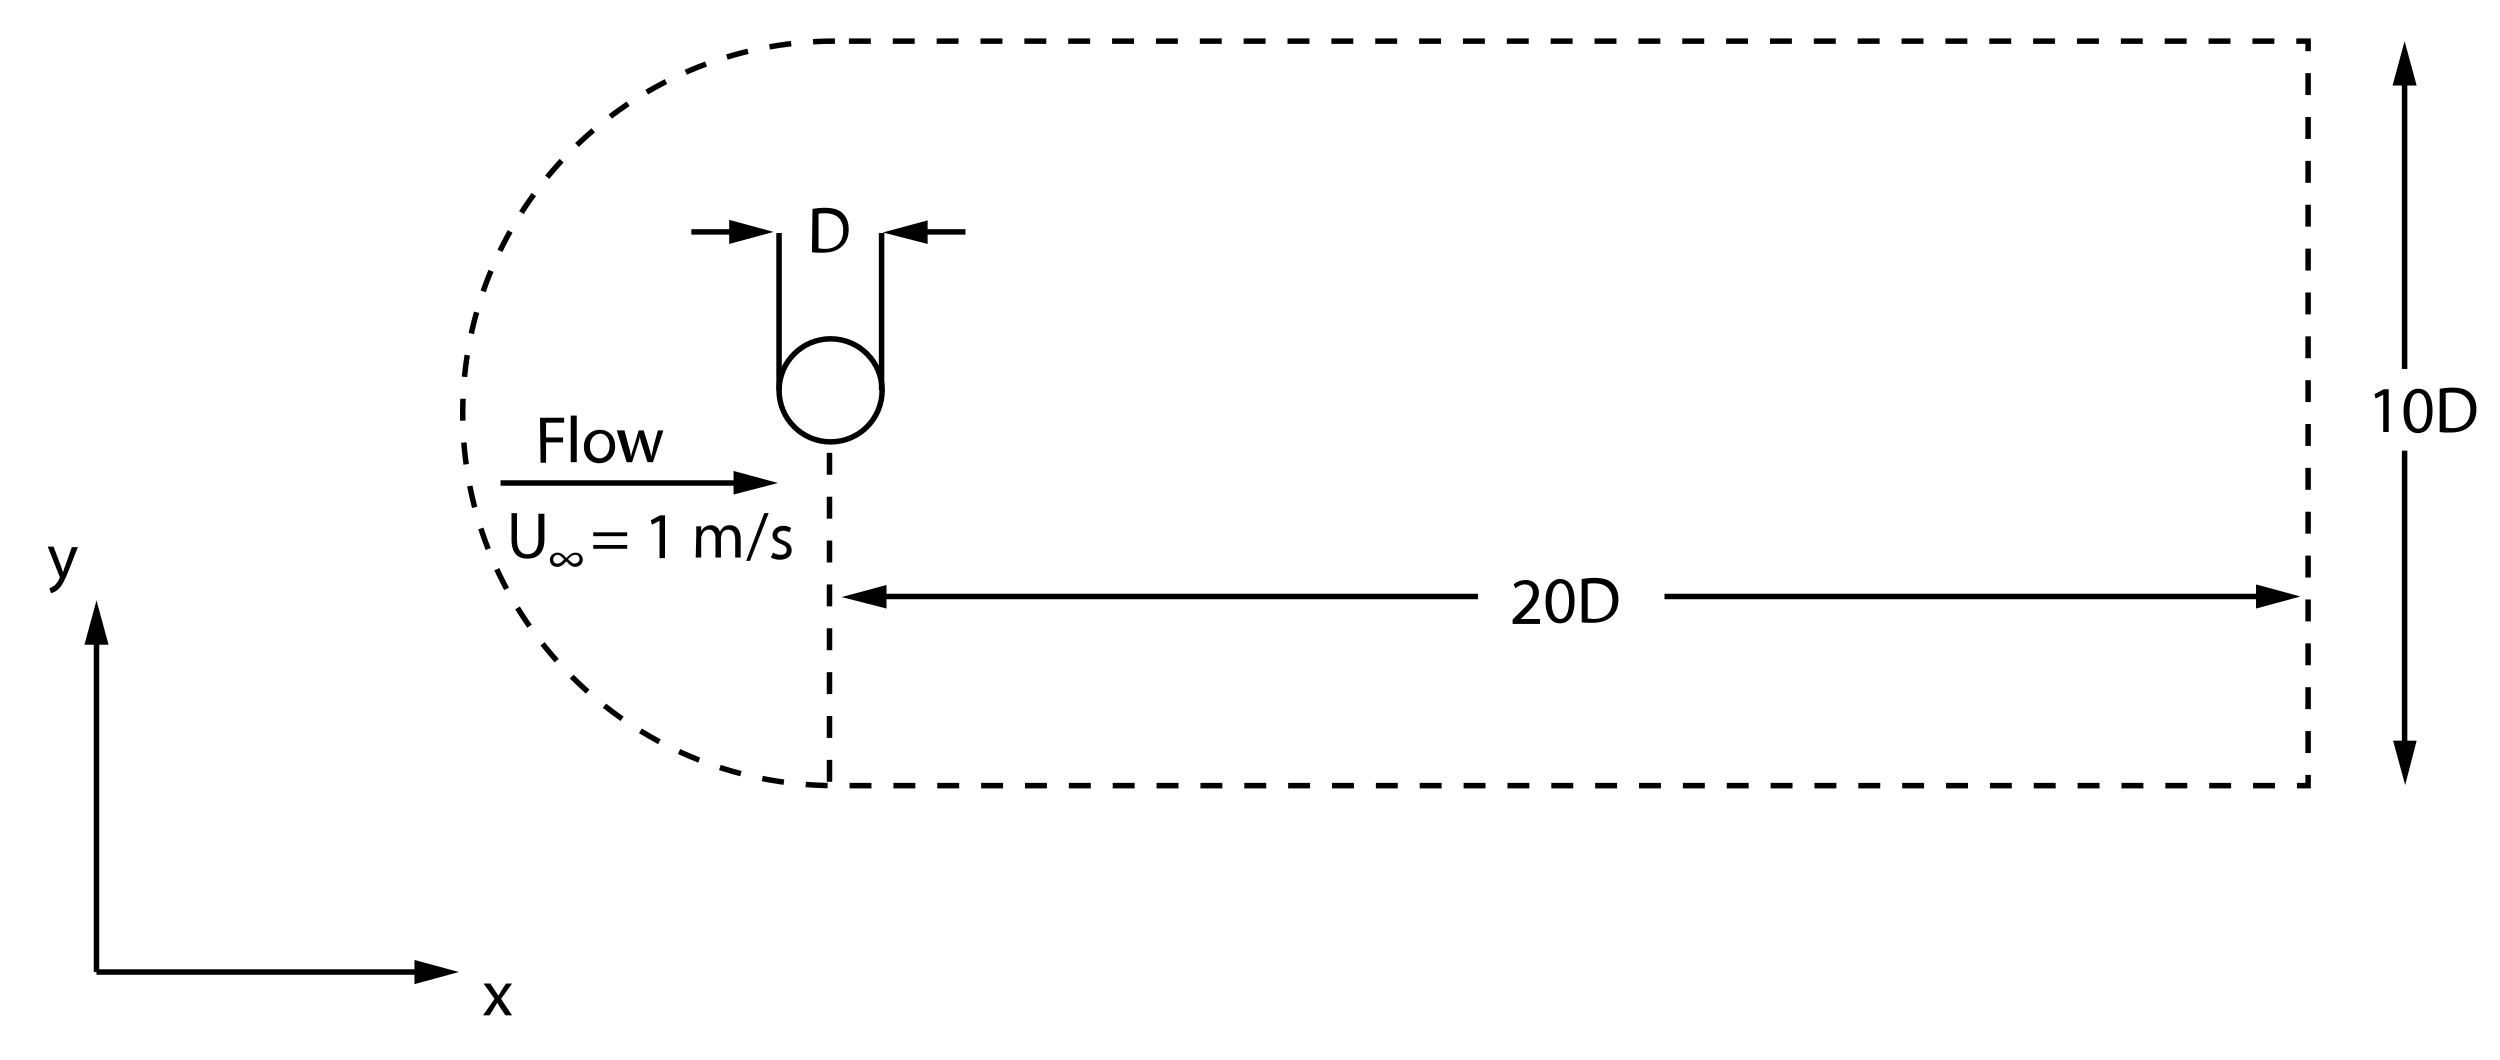 <?xml version="1.0" encoding="utf-8"?>
<!-- Generator: Adobe Illustrator 17.1.0, SVG Export Plug-In . SVG Version: 6.00 Build 0)  -->

<svg version="1.1" id="Layer_1" xmlns="http://www.w3.org/2000/svg" xmlns:xlink="http://www.w3.org/1999/xlink" x="0px" y="0px"
	 width="456px" height="193.3px" viewBox="0 0 456 193.3" enable-background="new 0 0 456 193.3" xml:space="preserve">
<path fill="none" stroke="#000000" stroke-dasharray="4" d="M152.3,7.5c-37.5,0-67.9,30.4-67.9,67.9s30.4,67.9,67.9,67.9H421V7.5
	H152.3z"/>
<circle fill="none" stroke="#000000" cx="151.5" cy="71.2" r="9.4"/>
<line fill="none" stroke="#000000" stroke-dasharray="4" x1="151.3" y1="142.6" x2="151.3" y2="81.3"/>
<line fill="none" stroke="#000000" x1="160.8" y1="71.2" x2="160.8" y2="42.5"/>
<g>
	<g>
		<line fill="none" stroke="#000000" x1="160.2" y1="108.8" x2="269.6" y2="108.8"/>
		<polygon points="161.7,106.7 153.5,108.9 161.7,111 		"/>
	</g>
</g>
<g>
	<g>
		<line fill="none" stroke="#000000" x1="413" y1="108.8" x2="303.6" y2="108.8"/>
		<polygon points="411.5,111 419.6,108.8 411.5,106.6 		"/>
	</g>
</g>
<g enable-background="new    ">
	<path d="M275.9,113.6V113l0.8-0.8c2-1.9,2.9-2.9,2.9-4.1c0-0.8-0.4-1.5-1.5-1.5c-0.7,0-1.3,0.4-1.7,0.7l-0.3-0.7
		c0.5-0.5,1.3-0.8,2.2-0.8c1.7,0,2.4,1.2,2.4,2.3c0,1.4-1,2.6-2.7,4.2l-0.6,0.6l0,0h3.5v0.9h-5V113.6z"/>
	<path d="M287.2,109.6c0,2.7-1,4.1-2.7,4.1c-1.5,0-2.6-1.4-2.6-4s1.1-4.1,2.7-4.1C286.3,105.7,287.2,107.1,287.2,109.6z M283,109.7
		c0,2,0.6,3.2,1.6,3.2c1.1,0,1.6-1.3,1.6-3.3c0-1.9-0.5-3.2-1.6-3.2C283.6,106.5,283,107.6,283,109.7z"/>
	<path d="M288.6,105.6c0.6-0.1,1.4-0.2,2.2-0.2c1.5,0,2.6,0.3,3.3,1c0.7,0.7,1.1,1.6,1.1,2.9s-0.4,2.4-1.2,3.1
		c-0.8,0.8-2,1.2-3.6,1.2c-0.7,0-1.4,0-1.9-0.1v-7.9H288.6z M289.6,112.8c0.3,0,0.6,0.1,1.1,0.1c2.2,0,3.4-1.2,3.4-3.4
		c0-1.9-1.1-3.1-3.3-3.1c-0.5,0-0.9,0-1.2,0.1V112.8z"/>
</g>
<g>
	<g>
		<line fill="none" stroke="#000000" x1="135.2" y1="88.1" x2="91.3" y2="88.1"/>
		<polygon points="133.8,90.2 141.9,88.1 133.8,85.9 		"/>
	</g>
</g>
<g>
	<g>
		<line fill="none" stroke="#000000" x1="134.5" y1="42.3" x2="126.1" y2="42.3"/>
		<polygon points="133,44.5 141.1,42.3 133,40.1 		"/>
	</g>
</g>
<g>
	<g>
		<line fill="none" stroke="#000000" x1="167.7" y1="42.3" x2="176.1" y2="42.3"/>
		<polygon points="169.2,40.2 161,42.4 169.2,44.5 		"/>
	</g>
</g>
<g enable-background="new    ">
	<path d="M148.2,38.1c0.6-0.1,1.4-0.2,2.2-0.2c1.5,0,2.6,0.3,3.3,1s1.1,1.6,1.1,2.9c0,1.3-0.4,2.4-1.2,3.1c-0.8,0.8-2,1.2-3.6,1.2
		c-0.7,0-1.4,0-1.9-0.1L148.2,38.1L148.2,38.1z M149.3,45.3c0.3,0,0.6,0.1,1.1,0.1c2.2,0,3.4-1.2,3.4-3.4c0-1.9-1.1-3.1-3.3-3.1
		c-0.5,0-0.9,0-1.2,0.1V45.3z"/>
</g>
<g enable-background="new    ">
	<path d="M98.5,76.2h4.4v0.9h-3.3v2.7h3.1v0.9h-3.1v3.7h-1L98.5,76.2L98.5,76.2z"/>
</g>
<g enable-background="new    ">
	<path d="M104.1,75.8h1.1v8.5h-1.1V75.8z"/>
</g>
<g enable-background="new    ">
	<path d="M112.2,81.4c0,2.1-1.5,3.1-2.9,3.1c-1.6,0-2.8-1.2-2.8-3c0-1.9,1.3-3.1,2.9-3.1C111.1,78.4,112.2,79.6,112.2,81.4z
		 M107.6,81.4c0,1.3,0.7,2.2,1.8,2.2c1,0,1.8-0.9,1.8-2.3c0-1-0.5-2.2-1.7-2.2C108.1,79.2,107.6,80.3,107.6,81.4z"/>
</g>
<g enable-background="new    ">
	<path d="M113.9,78.5l0.8,3c0.2,0.6,0.3,1.2,0.4,1.8l0,0c0.1-0.6,0.3-1.2,0.5-1.8l0.9-3h0.9l0.9,2.9c0.2,0.7,0.4,1.3,0.5,1.9l0,0
		c0.1-0.6,0.3-1.2,0.4-1.9l0.8-2.9h1l-1.9,5.8h-1l-0.9-2.8c-0.2-0.6-0.4-1.2-0.5-1.9l0,0c-0.1,0.7-0.3,1.3-0.5,1.9l-0.9,2.8h-1
		l-1.8-5.8H113.9z"/>
</g>
<g enable-background="new    ">
	<path d="M94.3,93.7v4.8c0,1.8,0.8,2.6,1.9,2.6c1.2,0,2-0.8,2-2.6v-4.8h1.1v4.7c0,2.5-1.3,3.5-3.1,3.5c-1.7,0-2.9-0.9-2.9-3.5v-4.8
		h1V93.7z"/>
	<path d="M108.2,97.8v-0.7h6.2v0.7H108.2z M108.2,100.1v-0.7h6.2v0.7H108.2z"/>
	<path d="M120.3,95L120.3,95l-1.4,0.7l-0.2-0.8l1.7-0.9h0.9v7.8h-1V95z"/>
	<path d="M127,97.6c0-0.6,0-1.1,0-1.6h0.9v0.9l0,0c0.3-0.6,0.9-1.1,1.8-1.1c0.8,0,1.4,0.5,1.6,1.2l0,0c0.2-0.3,0.4-0.6,0.6-0.8
		c0.3-0.3,0.7-0.4,1.3-0.4c0.8,0,1.9,0.5,1.9,2.5v3.4h-1v-3.3c0-1.1-0.4-1.8-1.3-1.8c-0.6,0-1.1,0.4-1.2,1c0,0.1-0.1,0.3-0.1,0.5
		v3.6h-1v-3.5c0-0.9-0.4-1.6-1.2-1.6c-0.7,0-1.1,0.5-1.3,1.1c-0.1,0.2-0.1,0.3-0.1,0.5v3.5h-1L127,97.6L127,97.6z"/>
	<path d="M136.1,102.3l3.3-8.7h0.8l-3.4,8.7H136.1z"/>
	<path d="M141,100.8c0.3,0.2,0.9,0.4,1.4,0.4c0.8,0,1.1-0.4,1.1-0.9s-0.3-0.8-1.1-1.1c-1-0.4-1.5-0.9-1.5-1.6c0-0.9,0.8-1.7,2-1.7
		c0.6,0,1.1,0.2,1.4,0.4l-0.3,0.8c-0.2-0.1-0.6-0.3-1.2-0.3c-0.6,0-1,0.4-1,0.8c0,0.5,0.3,0.7,1.1,1c1,0.4,1.5,0.9,1.5,1.8
		c0,1-0.8,1.7-2.2,1.7c-0.6,0-1.2-0.2-1.6-0.4L141,100.8z"/>
</g>
<g enable-background="new    ">
	<path d="M434.7,72L434.7,72l-1.4,0.7l-0.2-0.8l1.7-0.9h0.9v7.8h-1V72z"/>
	<path d="M443.7,74.9c0,2.7-1,4.1-2.7,4.1c-1.5,0-2.6-1.4-2.6-4s1.1-4.1,2.7-4.1C442.8,70.9,443.7,72.4,443.7,74.9z M439.5,75
		c0,2,0.6,3.2,1.6,3.2c1.1,0,1.6-1.3,1.6-3.3c0-1.9-0.5-3.2-1.6-3.2C440.1,71.7,439.5,72.8,439.5,75z"/>
	<path d="M445.1,70.9c0.6-0.1,1.4-0.2,2.2-0.2c1.5,0,2.6,0.3,3.3,1c0.7,0.7,1.1,1.6,1.1,2.9s-0.4,2.4-1.2,3.1
		c-0.8,0.8-2,1.2-3.6,1.2c-0.7,0-1.4,0-1.9-0.1v-7.9H445.1z M446.1,78c0.3,0,0.6,0.1,1.1,0.1c2.2,0,3.4-1.2,3.4-3.4
		c0-1.9-1.1-3.1-3.3-3.1c-0.5,0-0.9,0-1.2,0.1V78z"/>
</g>
<g>
	<g>
		<line fill="none" stroke="#000000" x1="438.6" y1="136.5" x2="438.6" y2="82.2"/>
		<polygon points="436.5,135.1 438.7,143.2 440.8,135.1 		"/>
	</g>
</g>
<g>
	<g>
		<line fill="none" stroke="#000000" x1="438.6" y1="14.1" x2="438.6" y2="67.3"/>
		<polygon points="440.8,15.6 438.6,7.5 436.4,15.6 		"/>
	</g>
</g>
<g>
	<g>
		<line fill="none" stroke="#000000" x1="17.6" y1="116.1" x2="17.6" y2="177.3"/>
		<polygon points="19.8,117.6 17.6,109.5 15.4,117.6 		"/>
	</g>
</g>
<g>
	<g>
		<line fill="none" stroke="#000000" x1="77" y1="177.3" x2="17.6" y2="177.3"/>
		<polygon points="75.6,179.5 83.7,177.3 75.6,175.1 		"/>
	</g>
</g>
<g enable-background="new    ">
	<path d="M9.8,99.8l1.3,3.4c0.1,0.4,0.3,0.8,0.4,1.2l0,0c0.1-0.3,0.2-0.8,0.4-1.2l1.2-3.4h1.1l-1.6,4.1c-0.8,2-1.3,3-2,3.6
		c-0.5,0.5-1,0.6-1.3,0.7L9,107.3c0.3-0.1,0.6-0.3,0.9-0.5c0.3-0.2,0.6-0.6,0.9-1.2c0-0.1,0.1-0.2,0.1-0.3c0-0.1,0-0.1-0.1-0.3
		l-2.1-5.3h1.1V99.8z"/>
</g>
<g enable-background="new    ">
	<path d="M89.5,179.5l0.8,1.2c0.2,0.3,0.4,0.6,0.6,0.9l0,0c0.2-0.3,0.4-0.6,0.6-1l0.8-1.2h1.1l-2,2.8l2,3h-1.2l-0.9-1.3
		c-0.2-0.3-0.4-0.7-0.6-1l0,0c-0.2,0.3-0.4,0.7-0.6,1l-0.8,1.3h-1.2l2.1-3l-2-2.8h1.3V179.5z"/>
</g>
<line fill="none" stroke="#000000" x1="142.1" y1="71.2" x2="142.1" y2="42.5"/>
<rect y="0" fill="none" width="456" height="193.3"/>
<g enable-background="new    ">
	<path d="M103.3,102.4c-0.5,0.5-0.9,1-1.7,1c-0.8,0-1.3-0.6-1.3-1.3c0-0.7,0.6-1.3,1.4-1.3c0.7,0,1.2,0.5,1.6,1c0.5-0.5,0.9-1,1.7-1
		c0.8,0,1.3,0.6,1.3,1.3c0,0.7-0.6,1.3-1.4,1.3C104.2,103.4,103.7,102.8,103.3,102.4z M102.9,102c-0.4-0.3-0.7-0.8-1.2-0.8
		c-0.4,0-0.8,0.4-0.8,0.8c0,0.5,0.3,0.8,0.8,0.8C102.2,102.8,102.6,102.4,102.9,102z M105.7,102c0-0.5-0.3-0.8-0.8-0.8
		s-0.9,0.4-1.3,0.8c0.4,0.3,0.7,0.8,1.2,0.8C105.3,102.8,105.7,102.4,105.7,102z"/>
</g>
</svg>
